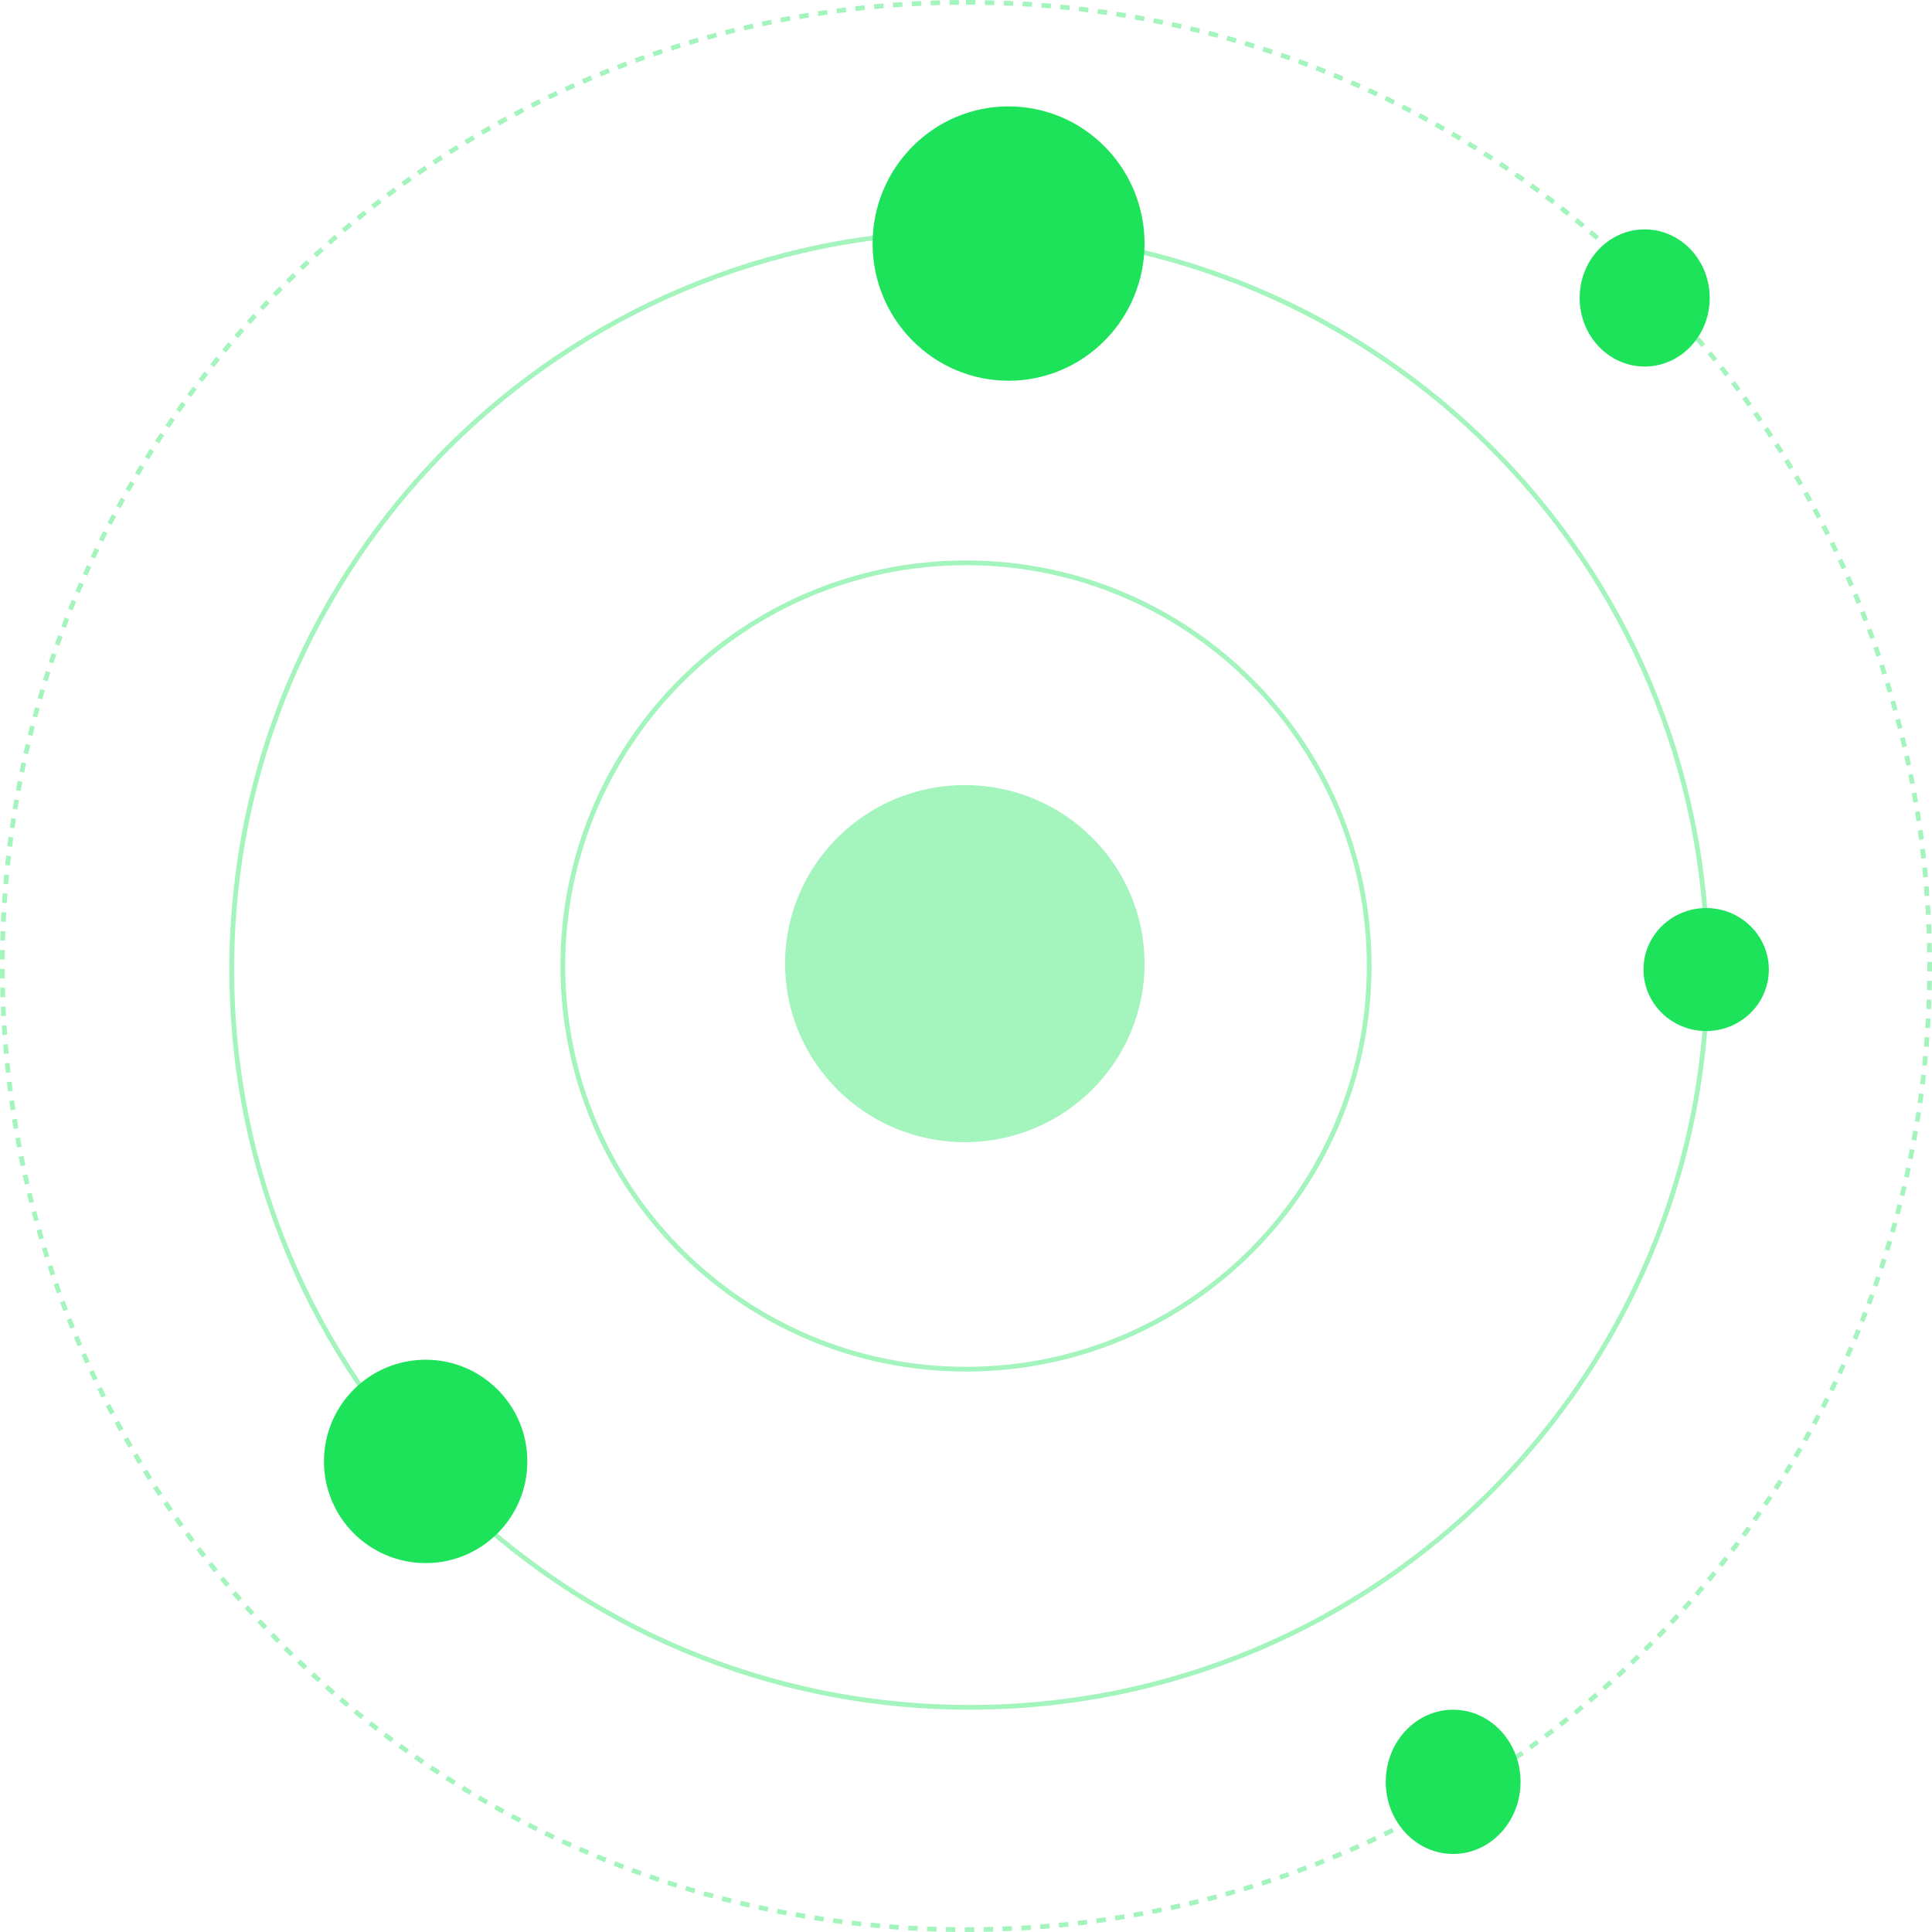 <?xml version="1.0" encoding="UTF-8"?>
<svg id="Layer_1" xmlns="http://www.w3.org/2000/svg" version="1.1" viewBox="0 0 817 817">
  <!-- Generator: Adobe Illustrator 29.6.0, SVG Export Plug-In . SVG Version: 2.1.1 Build 207)  -->
  <defs>
    <style>
      .st0 {
        fill: #a3f4bd;
      }

      .st1 {
        fill: #1de35a;
      }
    </style>
  </defs>
  <path class="st0" d="M410,99c-21.05,0-42.05,2.11-62.68,6.32-39.78,8.15-77.56,24.05-111.2,46.79-50,33.75-89.14,81.28-112.68,136.83-7.95,18.81-14.02,38.37-18.12,58.38-8.42,41.36-8.42,84,0,125.36,8.15,39.78,24.05,77.56,46.79,111.2,33.75,50,81.28,89.14,136.83,112.68,18.81,7.95,38.37,14.02,58.38,18.12,41.36,8.42,84,8.42,125.36,0,39.78-8.15,77.56-24.05,111.2-46.79,50-33.75,89.14-81.28,112.68-136.83,7.95-18.81,14.02-38.37,18.12-58.38,8.42-41.36,8.42-84,0-125.36-8.15-39.78-24.05-77.56-46.79-111.2-33.75-50-81.28-89.14-136.83-112.68-18.81-7.95-38.37-14.02-58.38-18.12-20.63-4.21-41.63-6.32-62.68-6.32M410,97c172.86,0,313,140.13,313,313s-140.14,313-313,313S97,582.86,97,410,237.13,97,410,97Z"/>
  <path class="st0" d="M408.5,0h4.01s-.02,2.01-.02,2.01c-1.32,0-2.66,0-3.99,0V0ZM416.5.08c1.33.03,2.67.06,4,.1l-.06,2c-1.32-.04-2.66-.07-3.98-.1l.04-2ZM424.5.31c1.01.04,2.02.08,3.03.13h.12l.84.04-.1,2c-1.32-.06-2.65-.12-3.97-.17l.08-2h0ZM432.49.69l.77.05h.14s.05,0,.05,0h.1s.05,0,.05,0h.14s.04,0,.04,0h.12s.04,0,.04,0h.13s.02,0,.02,0c.8.05,1.6.1,2.4.16l-.14,2c-1.32-.09-2.65-.17-3.97-.25l.12-2h0ZM440.47,1.23c.97.08,1.94.15,2.91.24h.1s.03,0,.03,0l.95.08-.17,1.99c-1.32-.12-2.65-.22-3.97-.33l.15-1.99ZM448.43,1.93c1.33.13,2.66.26,3.98.41l-.21,1.99c-1.31-.14-2.65-.28-3.96-.4l.19-1.99ZM456.39,2.78l.92.11h.02l.13.02h.03l.12.02h.11s.04.01.04.01h.1s.02.01.02.01l1.44.18h.05s.07.01.07.01h.09s.05.02.05.02l.78.1-.25,1.98c-1.31-.17-2.64-.33-3.95-.48l.23-1.99h0ZM464.33,3.79c.61.08,1.22.17,1.83.25h.05s.08.02.08.02l.12.02h.01c.62.09,1.24.18,1.87.27l-.29,1.98c-1.3-.19-2.63-.38-3.94-.56l.27-1.98ZM472.25,4.95c1.32.21,2.63.42,3.95.64l-.33,1.97c-1.3-.22-2.62-.43-3.93-.63l.31-1.98ZM480.14,6.26l1.48.26.14.03h0c.77.14,1.55.28,2.32.43l-.37,1.97c-1.3-.24-2.62-.48-3.92-.71l.35-1.97ZM488,7.73c1.04.2,2.1.42,3.14.63h0l.13.03h.03s.08.02.08.02l.54.11-.41,1.96c-1.29-.27-2.61-.53-3.9-.79l.39-1.96ZM495.83,9.36c1.31.28,2.6.57,3.9.87l-.45,1.95c-1.29-.29-2.59-.59-3.88-.87l.43-1.95ZM503.63,11.14l.11.03h.03s.08.03.08.03c1.22.29,2.44.59,3.66.89l-.48,1.94c-1.28-.32-2.58-.64-3.86-.94l.46-1.94ZM511.4,13.07c1.3.34,2.57.67,3.87,1.02l-.52,1.93c-1.27-.34-2.57-.69-3.85-1.02l.5-1.94h0ZM519.12,15.15l.9.25h.02l.13.04h.02s.14.05.14.05h.03s.1.04.1.04l.05.02.08.02.07.02.06.02.08.02h.03s.19.06.19.06h.03s.1.04.1.04h.03s.1.04.1.04h0c.56.16,1.12.32,1.68.48l-.56,1.92c-1.27-.37-2.56-.74-3.83-1.09l.54-1.93h0ZM526.8,17.39l.76.23h.03s.1.04.1.04h.04s.09.04.09.04l.12.04h.05s.09.04.09.04h.04s.09.04.09.04h.03s.44.15.44.15h.03s.1.04.1.04h.03s.1.04.1.04h.01l.2.06h.04s.08.04.08.04h.05s.08.04.08.04l.05.02.08.02.05.02.15.05h.05s.09.04.09.04h.04s.09.04.09.04h.03s.58.19.58.19l-.6,1.91c-1.26-.4-2.54-.79-3.81-1.17l.58-1.91h0ZM534.44,19.78c1.27.41,2.53.83,3.8,1.25l-.64,1.9c-1.25-.42-2.53-.84-3.78-1.25l.62-1.91ZM542.02,22.32c1.26.44,2.52.88,3.77,1.33l-.67,1.88c-1.24-.44-2.51-.89-3.75-1.32l.65-1.89ZM549.56,25.01c1.26.46,2.49.92,3.74,1.4l-.71,1.87c-1.23-.47-2.49-.94-3.73-1.39l.69-1.88ZM557.04,27.84l.32.12.04.02.04.02c1.1.43,2.22.88,3.32,1.32l-.75,1.86c-1.22-.49-2.47-.99-3.7-1.47l.73-1.86ZM564.46,30.83l.16.07.04.02.08.03.06.03h.04s.89.39.89.39h0l.1.04h.03s.09.05.09.05l.04.02.1.04.11.05h.03s.11.06.11.06h.02c.6.26,1.18.51,1.78.76l-.78,1.84c-1.22-.52-2.45-1.03-3.67-1.54l.77-1.85ZM571.82,33.96l.56.25c1.03.45,2.07.91,3.1,1.37l-.82,1.83c-1.21-.54-2.43-1.08-3.64-1.61l.8-1.83ZM579.12,37.23c1.02.47,2.03.94,3.04,1.42h.03s.09.05.09.05l.04.02.08.04.08.04.06.03.1.05h.03s.06.04.06.04l-.84,1.81c-1.19-.56-2.41-1.13-3.61-1.68l.83-1.82ZM586.35,40.65l.03.02c.55.27,1.09.53,1.64.8h.02s.09.05.09.05l.06.03.06.03.13.06h0l.13.07h0l1.1.54.05.03.06.03.21.1-.89,1.79c-1.18-.59-2.38-1.18-3.57-1.75l.88-1.79ZM593.52,44.2c1.19.6,2.37,1.22,3.55,1.83l-.92,1.77c-1.17-.61-2.36-1.22-3.54-1.82l.91-1.78ZM600.61,47.9h0l.05.03.09.04.03.02.12.06h0c1.08.58,2.15,1.16,3.23,1.75l-.96,1.76c-1.16-.63-2.34-1.27-3.5-1.89l.94-1.76ZM607.63,51.74c1.15.65,2.3,1.3,3.45,1.95l.03.02-.99,1.74c-1.15-.66-2.31-1.32-3.47-1.96l.98-1.75ZM614.58,55.71c.91.53,1.8,1.06,2.7,1.6l.05.03.05.03.64.38-1.03,1.72c-1.13-.68-2.29-1.36-3.43-2.03l1.01-1.73ZM621.44,59.82c.52.32,1.04.64,1.57.96l.05.03.05.03.1.06h.02c.54.35,1.09.68,1.63,1.02l-1.06,1.7c-1.12-.7-2.26-1.4-3.39-2.1l1.04-1.71ZM628.22,64.07l.04.02.05.03.04.03c.52.33,1.03.67,1.55,1h0l.1.07h0l.26.17.07.04.04.03.08.05.03.02.11.07h0s.97.63.97.63l-1.09,1.67c-1.11-.72-2.23-1.45-3.34-2.16l1.08-1.69ZM634.92,68.44l.35.23.09.06h.02c.96.65,1.91,1.3,2.86,1.94l-1.13,1.65c-1.09-.74-2.2-1.49-3.3-2.22l1.11-1.66ZM641.53,72.94c1.09.76,2.19,1.53,3.27,2.3l-1.16,1.63c-1.08-.76-2.17-1.54-3.26-2.29l1.14-1.64ZM648.06,77.58l.08.06.04.03.06.04.1.07h.01c.83.61,1.65,1.21,2.47,1.82h.02s.09.08.09.08l.04.03.08.06.04.03.09.07.07.05.05.04-1.19,1.61c-1.06-.79-2.14-1.58-3.21-2.35l1.17-1.62ZM654.49,82.33l.74.56h.02s.1.08.1.08l.03.02.09.07.09.07.03.02.09.07h.02c.64.5,1.29,1,1.93,1.49l.05.04-1.22,1.58c-1.05-.81-2.11-1.62-3.16-2.42l1.2-1.59ZM660.82,87.22l.58.45h.02s.05.05.05.05l.07.06.03.02.1.08h.01c.76.61,1.53,1.22,2.28,1.83l-1.26,1.56c-1.03-.83-2.08-1.66-3.12-2.48l1.24-1.57ZM667.06,92.23l.86.71h.02s.08.07.08.07l.05.04.05.05.22.18h0c.6.5,1.2.99,1.8,1.49l-1.28,1.54c-1.01-.85-2.05-1.7-3.07-2.54l1.27-1.54ZM673.2,97.35h.01s.35.31.35.31l.02.02.08.06.03.02.07.06.03.03.16.13h0s.05.05.05.05l.06.05.04.04.07.06.03.03.1.09h0c.64.55,1.28,1.1,1.91,1.65l-1.31,1.51c-1-.87-2.01-1.74-3.02-2.6l1.3-1.52ZM679.24,102.6c.52.46,1.01.9,1.53,1.36h.01s.09.09.09.09l.03.03.07.06.04.04.07.06.11.1h.01s.09.09.09.09h0s.93.84.93.84l-1.34,1.48c-.98-.89-1.98-1.78-2.97-2.65l1.33-1.5h0ZM685.18,107.96l.39.36.07.06.03.03.09.08h.01c.79.74,1.56,1.46,2.34,2.19l-1.37,1.46c-.96-.9-1.94-1.82-2.91-2.71l1.36-1.47ZM691.01,113.44c.71.68,1.42,1.37,2.13,2.06l.04.04.05.05.06.06.03.03.56.54-1.4,1.43c-.95-.92-1.91-1.85-2.86-2.77l1.39-1.44ZM696.74,119.03c.59.59,1.17,1.17,1.76,1.76h.01s.07.08.07.08l.03.03.06.06.07.07.02.02.8.81-1.42,1.4c-.93-.94-1.87-1.89-2.81-2.82l1.41-1.42ZM702.35,124.73c.73.75,1.45,1.5,2.17,2.26l.03.03.06.06.51.54-1.45,1.38c-.91-.96-1.83-1.93-2.75-2.88l1.44-1.4ZM707.85,130.53c.91.98,1.81,1.96,2.71,2.94l-1.48,1.35c-.89-.98-1.8-1.96-2.7-2.93l1.47-1.36ZM713.24,136.45c.37.42.74.83,1.11,1.25h.01s.08.11.08.11l.02.02.07.08.03.04h.01s.15.18.15.18h0c.39.44.77.88,1.16,1.32l-1.5,1.32c-.87-.99-1.76-2-2.64-2.98l1.49-1.33ZM718.51,142.47c.52.61,1.04,1.22,1.56,1.83l.02.02.07.08.03.04.06.07.04.04.05.06.09.1.03.04.06.07.02.02.07.08h.01s.31.38.31.38h0s.07.09.07.09l.02.02.06.08h0s-1.53,1.3-1.53,1.3c-.85-1.01-1.72-2.03-2.58-3.03l1.52-1.3ZM723.66,148.59l.28.35.05.07.03.03.08.09h.01c.68.84,1.35,1.66,2.02,2.49l.03.04.03.03-1.55,1.26c-.83-1.03-1.68-2.06-2.52-3.08l1.54-1.28ZM728.69,154.8c.57.72,1.13,1.43,1.7,2.15h0c.26.34.51.66.77.99l-1.58,1.23c-.81-1.04-1.64-2.1-2.46-3.13l1.56-1.24ZM733.61,161.12c.81,1.06,1.61,2.12,2.41,3.19l-1.6,1.2c-.79-1.06-1.6-2.13-2.4-3.18l1.59-1.21ZM738.39,167.53c.69.95,1.38,1.9,2.07,2.85l.04.05.03.04.21.29-1.63,1.16c-.77-1.07-1.55-2.16-2.34-3.22l1.62-1.18ZM743.05,174.03l.61.87h0s.06.1.06.1l.03.04.03.04c.42.6.84,1.2,1.26,1.81h0l.05.07.04.06.03.04.17.24-1.65,1.13c-.75-1.09-1.51-2.19-2.27-3.27l1.64-1.15ZM747.59,180.62l.07.1.04.06.04.05.05.07.03.04.05.08.02.02c.23.34.46.68.68,1.02h0s.24.37.24.37l.05.07.03.04.06.09.02.02c.28.43.57.86.85,1.29l-1.67,1.1c-.73-1.1-1.47-2.22-2.21-3.31l1.66-1.12ZM751.99,187.3c.31.49.63.97.94,1.46v.02s.07.08.07.08l.03.04.04.07.07.11.02.02.07.1.02.02.07.1v.02c.29.44.56.86.84,1.31l-1.69,1.07c-.71-1.12-1.43-2.24-2.14-3.35l1.68-1.08ZM756.26,194.07c.61.99,1.23,1.99,1.83,2.99l.04.06.03.05.05.09h0s.12.22.12.22l-1.71,1.04c-.68-1.13-1.38-2.27-2.08-3.4l1.7-1.05h0ZM760.4,200.91c.68,1.15,1.35,2.3,2.02,3.45l-1.73,1c-.66-1.14-1.34-2.3-2.01-3.44l1.72-1.02ZM764.4,207.84c.36.64.73,1.29,1.09,1.94l.03.05.03.06.05.1v.02c.26.45.5.88.75,1.33l-1.75.97c-.64-1.16-1.29-2.33-1.94-3.48l1.74-.99ZM768.26,214.84c.57,1.05,1.12,2.09,1.68,3.15v.02s.05.07.05.07l.15.29-1.77.93c-.62-1.17-1.25-2.35-1.87-3.51l1.76-.95ZM772,221.92c.61,1.19,1.21,2.37,1.81,3.57l-1.79.9c-.59-1.18-1.2-2.37-1.8-3.55l1.78-.91h0ZM775.59,229.07c.15.31.3.61.45.92l.02.04.04.08.03.07.02.04c.29.59.57,1.18.85,1.77l.02.04.04.08.27.57-1.8.86c-.57-1.19-1.15-2.4-1.73-3.58l1.8-.88h0ZM779.03,236.29c.56,1.21,1.12,2.42,1.67,3.63l-1.82.83c-.54-1.2-1.1-2.42-1.66-3.62l1.81-.84ZM782.33,243.58c.49,1.11.97,2.21,1.45,3.33l.04.09v.03s.11.22.11.22l-1.84.79c-.52-1.21-1.06-2.44-1.59-3.65l1.83-.81h0ZM785.49,250.93c.13.31.26.61.38.92h0l.12.28.03.07.02.05.04.09.02.04.05.12h0c.21.52.43,1.05.64,1.57l.02.06.03.06.03.09h0s.14.35.14.35l-1.85.75c-.5-1.22-1.01-2.46-1.52-3.68l1.85-.77ZM788.51,258.33l.14.34h0s.02.07.02.07c.36.91.71,1.81,1.06,2.72h0l.04.1.19.5-1.87.72c-.47-1.23-.96-2.48-1.45-3.71l1.86-.74ZM791.38,265.8c.13.35.26.71.4,1.06v.02s.05.1.05.1l.02.06.02.06.03.08.02.04c.28.77.57,1.55.85,2.32l-1.88.68c-.45-1.24-.91-2.5-1.37-3.74l1.87-.7h0ZM794.1,273.33c.3.86.6,1.72.9,2.59v.02s.04.1.04.1l.02.07.02.05.05.14h0c.09.27.18.54.28.81l-1.89.64c-.42-1.25-.86-2.52-1.3-3.76l1.89-.67ZM796.67,280.9c.1.3.19.59.29.89h0s.04.14.04.14v.02s.05.13.05.13v.02s.04.11.04.11l.02.07.02.07.02.07.02.06.02.07.03.08.03.09.03.09.02.06.03.08.02.05.03.09v.05s.1.27.1.27v.03s.05.12.05.12v.02s.14.43.14.43h0s.04.14.04.14v.02s.04.13.04.13v.02s.05.14.05.14v.03s.04.1.04.1l.03.08v.03s-1.9.61-1.9.61c-.4-1.26-.81-2.53-1.22-3.79l1.9-.62h0ZM799.09,288.53l.08.27.02.07v.04c.36,1.15.71,2.3,1.05,3.45l-1.92.57c-.38-1.27-.76-2.55-1.15-3.81l1.91-.59ZM801.36,296.2c.24.84.48,1.68.71,2.53h0l.03.12h0c.11.41.22.81.33,1.21l-1.93.53c-.35-1.27-.71-2.57-1.07-3.84l1.93-.55ZM803.48,303.91c.1.37.19.74.29,1.11v.05s.03.07.03.07l.02.08v.05s.1.33.1.33h0s.03.12.03.12v.02l.03.11v.02l.08.33v.04s.03.08.03.08l.02.06.02.07.03.12h0c.1.41.21.81.31,1.22l-1.94.49c-.33-1.28-.66-2.58-1-3.86l1.93-.51h.01ZM805.45,311.66v.02l.08.33v.04s.03.09.03.09v.06s.03.08.03.08l.02.08.02.08.03.11v.05s.04.1.04.1v.04s.04.12.04.12v.02c.22.9.43,1.8.64,2.7l-1.95.45c-.3-1.29-.61-2.59-.92-3.87l1.95-.47ZM807.26,319.46c.19.84.37,1.67.55,2.51h0s.03.13.03.13v.04s.02.07.02.07c.08.39.17.77.25,1.16l-1.96.42c-.27-1.29-.56-2.6-.84-3.89l1.95-.43h0ZM808.92,327.28c.09.45.18.91.27,1.37v.05s.03.08.03.08l.02.07v.05c.16.77.31,1.53.46,2.3l-1.96.38c-.25-1.3-.51-2.61-.77-3.9l1.96-.4ZM810.42,335.14c.12.64.23,1.28.34,1.93v.05s.02.05.02.05l.02.11v.02c.11.6.21,1.18.31,1.79l-1.97.34c-.22-1.3-.46-2.62-.69-3.92l1.97-.36ZM811.77,343.02c.08.48.16.97.23,1.45v.04s.02.07.02.07v.09s.02.05.02.05c.12.75.23,1.5.35,2.26l-1.98.3c-.2-1.31-.4-2.63-.61-3.94l1.98-.32ZM812.97,350.93v.02c.11.82.23,1.63.34,2.45h0s.01.09.01.09v.08s.02.05.02.05c.06.42.11.85.17,1.28l-1.98.26c-.17-1.31-.35-2.64-.54-3.94l1.98-.28ZM814.01,358.87c.1.82.2,1.64.29,2.46v.14s.01.04.01.04l.02.17v.05s.01.08.01.08v.07s.02.08.02.08v.07s.02.08.02.08v.04l.02.19v.14s.01,0,.01,0l.04.37-1.99.22c-.15-1.31-.3-2.64-.46-3.95l2-.24ZM814.89,366.82c.14,1.33.26,2.65.38,3.98l-1.99.18c-.12-1.32-.25-2.65-.38-3.96l1.99-.2h0ZM815.62,374.78c.03.41.07.81.1,1.22v.13s.01.07.01.07v.07s.02.14.02.14v.15s0,.04,0,.04v.12s0,.03,0,.03l.02.31v.16s.01.01.01.01c.01.16.02.31.04.48h0s.02.33.02.33h0v.14s.01.05.01.05v.09s0,.07,0,.07v.06l.02.33-1.99.14c-.09-1.32-.2-2.65-.3-3.97l2.02-.16ZM816.2,382.76v.23s.01.04.01.04v.08c.06,1,.12,2.04.17,3.04v.12c0,.16.02.32.03.49l-2,.1c-.07-1.32-.15-2.66-.23-3.98l2.01-.12ZM816.62,390.75c.03.62.05,1.23.08,1.85v.13c.03.67.05,1.35.07,2.02l-2,.07c-.04-1.32-.09-2.66-.15-3.98l2-.09ZM816.88,398.75c.03,1.23.05,2.47.07,3.7v.29l-2,.03c-.02-1.32-.04-2.66-.07-3.97l2-.05ZM816.99,406.75v.42h0v.67h0v.66h0v.49h0c0,.6,0,1.18,0,1.77h-2c0-.76,0-1.51,0-2.26v-1.74h2ZM814.95,414.73l2,.03c-.01.77-.03,1.54-.04,2.31h0v.44c0,.41-.02.83-.03,1.24l-2-.05c.03-1.31.05-2.65.07-3.97h0ZM814.75,422.69l2,.07c0,.15-.01.29-.02.44v.14c-.01.38-.03.74-.04,1.12h0s0,.17,0,.17h0s0,.16,0,.16v.27c-.02.53-.04,1.06-.07,1.59h0v.12s-2.01-.09-2.01-.09c.05-1.32.1-2.66.15-3.98h0ZM814.4,430.64l2,.11c-.07,1.33-.15,2.67-.23,4l-2-.13c.09-1.32.17-2.66.24-3.98h0ZM813.9,438.58l1.99.15v.08c-.07.92-.14,1.82-.21,2.74h0s-.01.14-.01.14v.06c-.03.33-.05.65-.08.98l-1.99-.17c.1-1.32.21-2.66.3-3.97h0ZM813.24,446.52l1.99.18c-.05.58-.11,1.16-.16,1.74h0s-.01.11-.01.11v.13s-.02.11-.02.11v.03l-.02.15v.02c-.05.56-.11,1.13-.17,1.69l-1.99-.2c.13-1.31.26-2.65.38-3.96h0ZM812.43,454.44l1.99.22c-.08.7-.16,1.39-.24,2.09v.12s-.02.11-.02.11v.02c-.06.52-.13,1.05-.19,1.58v.03h0s-1.98-.23-1.98-.23c.15-1.31.31-2.64.46-3.95h0ZM811.46,462.34l1.98.26c-.17,1.32-.36,2.64-.54,3.96l-1.98-.28c.19-1.31.37-2.63.55-3.94h0ZM810.34,470.22l1.98.3-.05.33v.02l-.02.11c-.18,1.16-.36,2.33-.55,3.49l-1.97-.32c.21-1.3.42-2.63.62-3.93h0ZM809.06,478.08l1.97.34h0l-.02.09v.05s-.02.08-.02.08v.07s-.03.07-.03.07l-.02.13v.06s-.02.08-.02.08v.06s-.03.09-.03.09v.05s-.03.11-.03.11v.03l-.02.14v.05s-.03.1-.03.1v.05s-.03.1-.03.1v.04s-.06.29-.06.29v.04s-.03.11-.03.11v.03s-.03.14-.03.14h0s-.05.31-.05.31v.02c-.09.51-.18,1.03-.28,1.54l-1.97-.35c.24-1.3.47-2.62.7-3.92h0ZM807.63,485.91l1.96.38c-.23,1.18-.46,2.36-.7,3.53v.03s-.02.07-.02.07l-.02.11h0s-.03.17-.03.17l-1.96-.4c.27-1.29.53-2.6.78-3.9h0ZM806.05,493.71l1.96.42c-.28,1.3-.56,2.6-.85,3.9l-1.95-.44c.29-1.28.58-2.59.85-3.88h0ZM804.31,501.48l1.95.46c-.3,1.3-.61,2.59-.93,3.89l-1.94-.48c.31-1.28.63-2.58.93-3.87h0ZM802.42,509.21l1.94.49c-.07.27-.14.54-.21.81v.05s-.03.06-.03.06l-.03.11h0c-.23.91-.47,1.83-.71,2.74l-.03.1h0s-1.93-.5-1.93-.5c.34-1.27.67-2.57,1-3.85h0ZM800.38,516.9l1.93.53c-.24.86-.48,1.73-.72,2.59h0c-.12.42-.24.85-.36,1.27l-1.92-.55c.37-1.27.73-2.56,1.08-3.83h0ZM798.19,524.56l1.92.57c-.18.61-.37,1.23-.55,1.84h0l-.04.14v.02s-.04.12-.04.12v.03s-.05.13-.05.13l-.02.07-.02.06-.03.08-.02.05-.03.08v.04s-.06.14-.06.14l-.02.07-.02.06-.02.08-.02.05-.03.11v.02s-.2.63-.2.63l-1.91-.59c.39-1.25.78-2.54,1.15-3.8h0ZM795.84,532.17l1.91.61c-.19.59-.38,1.18-.57,1.76v.03s-.04.08-.04.08l-.02.06-.02.07-.04.11v.02c-.18.56-.36,1.11-.55,1.67l-1.9-.63c.41-1.25.83-2.52,1.23-3.78h0ZM793.35,539.73l1.89.65c-.43,1.26-.87,2.52-1.31,3.78l-1.89-.66c.44-1.24.88-2.51,1.31-3.76h0ZM790.7,547.24l1.88.68c-.12.34-.25.69-.38,1.03h0s-.05.15-.05.15h0s-.04.13-.04.13l-.02.06-.03.07-.03.08v.04c-.28.73-.56,1.47-.83,2.2l-1.87-.7c.47-1.23.92-2.49,1.38-3.73h0ZM787.91,554.69l1.87.72c-.48,1.25-.97,2.48-1.46,3.73l-1.86-.74c.49-1.22.98-2.47,1.46-3.7h0ZM784.98,562.09l1.85.76-.18.45v.02s-.04.08-.04.08l-.02.06-.03.06-.04.09v.03c-.31.72-.6,1.42-.9,2.14v.02s-.05.11-.05.11l-.02.03-.04.09-.21.51-1.84-.77c.52-1.22,1.03-2.46,1.53-3.68h0ZM781.89,569.43l1.84.79-.12.27v.02s-.06.11-.06.11v.03s-.06.12-.06.12v.02s-.06.13-.06.13l-.02.05-.04.09-.02.04-.04.09-.02.04-.05.11v.02s-.06.13-.06.13v.03s-.06.1-.06.1v.03s-.06.11-.06.11v.03s-.13.28-.13.28h0l-.06.13v.02s-.06.12-.06.12v.02s-.13.27-.13.27v.02s-.06.11-.06.11l-.02.05-.03.07-.03.07-.02.04c-.13.3-.26.59-.39.89l-1.83-.81c.54-1.21,1.08-2.43,1.6-3.65h0ZM778.67,576.71l1.82.83c-.38.82-.75,1.64-1.13,2.46h0l-.06.14h0l-.06.13-.04.08-.02.04-.37.79-1.81-.85c.56-1.19,1.12-2.41,1.67-3.61h0ZM775.3,583.92l1.8.86c-.42.87-.84,1.76-1.27,2.62h0l-.06.13v.02s-.07.12-.07.12h0s-.07.15-.07.15v.02s-.06.1-.06.1l-.02.05-.04.08-.03.06-.03.07-.03.06-.02.05-.03.07-1.8-.88c.6-1.18,1.18-2.38,1.75-3.57h0ZM771.79,591.07l1.79.9-.17.33-.02.03-.04.07c-.35.69-.69,1.37-1.05,2.06v.02c-.19.35-.36.7-.55,1.05l-1.78-.92c.61-1.17,1.22-2.37,1.82-3.55h-.01ZM768.14,598.14l1.77.93c-.47.88-.94,1.77-1.41,2.65l-.47.88-1.76-.95c.64-1.16,1.26-2.34,1.88-3.51h0ZM764.35,605.14l1.75.97c-.62,1.13-1.25,2.25-1.89,3.37v.02s-.05.08-.05.08v.02s-1.75-.99-1.75-.99c.66-1.15,1.31-2.31,1.95-3.47h0ZM760.43,612.07l1.73,1-.29.49h0s-.07.12-.07.12v.02s-.08.12-.08.12l-.03.05-.04.07-.04.07-.03.04-.04.07-.03.05-.04.07-.02.04-.07.13-.03.06-.03.06-.04.07-.03.05-.05.09-.02.03c-.34.59-.68,1.16-1.03,1.75l-1.72-1.02c.68-1.13,1.35-2.29,2.02-3.43h0ZM756.37,618.92l1.71,1.04-.21.35-.02.04-.04.07-.04.06-.02.03c-.58.95-1.16,1.9-1.75,2.85l-1.7-1.05c.7-1.12,1.4-2.26,2.08-3.39h0ZM752.17,625.68l1.69,1.07-.09.14c-.54.86-1.09,1.71-1.64,2.56h0l-.07.11-.02.03-.03.05-.31.48-1.68-1.09c.72-1.1,1.44-2.23,2.15-3.35h0ZM747.85,632.37l1.67,1.1c-.33.5-.67,1-1,1.5v.02s-.07.09-.07.09l-.03.04-.04.06c-.28.42-.56.83-.84,1.25l-.05.07-.02.03-.18.27-1.66-1.12c.75-1.09,1.49-2.2,2.22-3.3h0ZM743.39,638.97l1.65,1.14-.2.29-.02.03-.05.07-.04.06-.03.05-.06.09-.02.02-.17.24h0s-.08.13-.08.13h0s-.35.51-.35.51h0l-.35.5h0l-.09.12h0c-.27.39-.55.78-.82,1.17l-1.64-1.15c.76-1.07,1.52-2.17,2.27-3.26h0ZM738.81,645.48l1.62,1.17-.23.32-.03.03-.05.08-.03.05-.04.06-.04.06-.03.04-.19.26v.02s-.08.09-.08.09v.02s-.08.09-.08.09h0l-.29.4h0s-.07.1-.07.1v.02s-.22.28-.22.28h0s-.05.08-.05.08l-.03.04-.05.07-.04.05-.04.06-.05.07-.03.04-.09.12h0l-.09.12h0s-.49.67-.49.67l-1.61-1.18c.78-1.07,1.57-2.15,2.34-3.23h0ZM734.1,651.89l1.6,1.2c-.26.35-.52.69-.78,1.04h-.01s-.08.11-.08.11l-.02.02-.07.09-.02.03-.08.1-.06.07-.02.03-.06.08v.02c-.41.53-.81,1.06-1.21,1.58l-1.59-1.21c.8-1.05,1.61-2.12,2.4-3.17h0ZM729.27,658.22l1.58,1.23c-.68.87-1.34,1.71-2.02,2.57l-.04.05-.04.05-.06.08-.02.02-.3.38-1.57-1.24c.82-1.04,1.65-2.09,2.46-3.13h0ZM724.31,664.45l1.55,1.26c-.73.9-1.46,1.79-2.19,2.68l-.04.05-.03.04-.08.1h0l-.18.22-1.54-1.28c.85-1.02,1.7-2.05,2.53-3.08h0ZM719.24,670.58l1.53,1.29-.16.18h-.01s-.07.1-.07.1l-.02.02-.06.07-.04.04-.06.07-.07.09-.03.03-.07.08-.03.03-.08.09v.02s-.8.92-.8.92h0s-.09.11-.09.11l-.02.02-.07.08-.03.03-.04.05c-.28.33-.57.67-.86,1l-1.52-1.3c.87-1.01,1.73-2.03,2.59-3.04h0ZM714.04,676.62l1.5,1.32-.04.05-.69.79-.02.02-.07.08-.03.03-.06.06-.08.09h0s-.1.12-.1.12h0c-.52.58-1.04,1.17-1.56,1.75l-1.49-1.33c.89-.98,1.77-1.98,2.65-2.98h0ZM708.73,682.55l1.48,1.35c-.57.62-1.14,1.24-1.71,1.86l-.03.04-.05.06-.05.06-.03.04-.06.07h0l-.77.82-1.46-1.36c.9-.97,1.81-1.95,2.7-2.93h0ZM703.31,688.37l1.45,1.38-.14.15h0s-.31.33-.31.33v.02s-.1.09-.1.09l-.02.02c-.67.7-1.32,1.38-2,2.08l-.02.02-.04.04-.15.15-1.44-1.39c.93-.95,1.85-1.92,2.76-2.88h0ZM697.77,694.09l1.43,1.41c-.81.82-1.63,1.64-2.45,2.46l-.03.03-.13.13-.1.1h0l-.11.11-1.41-1.42c.93-.93,1.88-1.88,2.81-2.82h0ZM692.12,699.7l1.4,1.43-.08.08-.04.03-.09.09-.14.14-.03.03c-.83.81-1.67,1.61-2.51,2.41l-1.38-1.45c.96-.91,1.92-1.84,2.87-2.77h0ZM686.36,705.2l1.37,1.46c-.97.91-1.96,1.82-2.93,2.72l-1.35-1.47c.98-.9,1.96-1.81,2.92-2.71h0ZM680.5,710.59l1.34,1.49-.03.03-.02.02c-.84.75-1.65,1.48-2.49,2.22l-.03.03-.07.06-.05.05-.03.03-.26.23-1.32-1.5c.99-.87,1.99-1.77,2.97-2.65h0ZM674.54,715.86l1.31,1.51-.7.6-.04.03-.04.04c-.75.65-1.5,1.29-2.26,1.93l-1.29-1.52c1.01-.85,2.03-1.73,3.03-2.59h0ZM668.47,721.01l1.28,1.54-.1.09-.06.05-.04.03-.08.07h-.01s-1.05.88-1.05.88h0s-.34.29-.34.29l-.05.04-.05.04-.06.05-.05.04-.08.06-.03.03-.22.18-.03.02-.08.06-.04.04-.06.05-.05.04-.05.04-.54.45-1.27-1.55c1.03-.84,2.06-1.69,3.07-2.53h0ZM662.3,726.05l1.25,1.56-.76.61-.03.02-.06.05-.05.04-.05.04-.09.07h0c-.69.56-1.39,1.11-2.08,1.65l-1.23-1.57c1.04-.82,2.09-1.65,3.12-2.47h0ZM656.04,730.96l1.22,1.59-.7.54-.1.08h0c-.79.61-1.59,1.21-2.38,1.81l-1.2-1.6c1.05-.79,2.12-1.61,3.17-2.41h0ZM649.68,735.75l1.19,1.61c-.72.53-1.43,1.05-2.16,1.58h-.01s-.11.09-.11.09h-.02s-.1.08-.1.08l-.02.02-.11.08-.07.05-.03.02-.6.44-1.17-1.62c1.07-.77,2.15-1.57,3.22-2.35h0ZM643.23,740.42l1.16,1.63c-.8.57-1.62,1.14-2.43,1.71h0l-.24.17-.04.03-.07.05-.06.04-.05.03-.07.05h-.01s-.3.22-.3.22l-1.14-1.64c1.09-.75,2.19-1.52,3.26-2.28h0ZM636.69,744.96l1.12,1.65c-1.1.75-2.21,1.49-3.32,2.23l-1.11-1.66c1.1-.73,2.21-1.48,3.31-2.22h0ZM630.06,749.37l1.09,1.68-.09.06-.03.02-.07.05-.05.03-.06.04-.07.04-.06.04-.1.07-.05.03-.07.04-.06.04-.06.04-.06.04-.05.03c-.81.53-1.62,1.05-2.44,1.57l-.05.03-1.08-1.69c1.12-.71,2.24-1.44,3.35-2.16h0ZM623.35,753.65l1.06,1.7c-1.13.71-2.27,1.41-3.4,2.1l-1.04-1.71c1.13-.69,2.27-1.39,3.39-2.09h0ZM616.55,757.79l1.03,1.72c-.55.33-1.11.66-1.66.99l-.08.04-.04.02-.1.06h-.01c-.52.31-1.03.61-1.55.92l-1.01-1.73c1.14-.67,2.3-1.35,3.43-2.02h0ZM609.68,761.81l.99,1.74-.72.41h0l-.27.15h-.02s-.1.07-.1.07l-.05.03-.08.04-.05.03-.08.05-.04.02-.12.07h0l-.13.07h-.03s-.1.07-.1.07l-.03.02-.11.06h-.01c-.52.3-1.04.59-1.56.88l-.97-1.75c1.15-.64,2.32-1.3,3.46-1.96h0ZM602.72,765.68l.96,1.76c-.57.31-1.13.61-1.69.92h0l-.12.06h-.02s-.1.07-.1.07l-.03.02-.07.04-.14.08h-.02c-.44.25-.88.48-1.32.72l-.94-1.77c1.17-.62,2.35-1.25,3.51-1.89h0ZM595.7,769.42l.92,1.78c-1.06.55-2.12,1.1-3.18,1.64l-.06.03-.04.02-.28.14-.9-1.78c1.18-.6,2.37-1.21,3.54-1.82h0ZM588.6,773.02l.89,1.79c-1.19.59-2.4,1.18-3.59,1.76l-.87-1.8c1.19-.57,2.4-1.16,3.58-1.75h0ZM581.43,776.49l.85,1.81c-.82.39-1.65.77-2.47,1.16l-.06.03-.06.03-1.04.48-.83-1.82c1.21-.55,2.42-1.11,3.61-1.68h0ZM574.19,779.8l.82,1.83c-1.22.54-2.44,1.08-3.66,1.61l-.8-1.83c1.22-.53,2.45-1.07,3.65-1.61h0ZM566.89,782.98l.78,1.84-.34.15-.12.05h0c-.81.34-1.61.68-2.42,1.01l-.09.04h-.02s-.69.29-.69.29l-.76-1.85c1.23-.5,2.46-1.01,3.68-1.53h0ZM559.53,786.01l.74,1.86-.25.1-.04.02-.08.03-.07.03-.04.02-1.13.45h-.02s-.1.05-.1.05h-.02s-.13.06-.13.06l-.09.03-.05.02-.09.04h-.03s-.13.06-.13.06h0c-.47.18-.96.38-1.43.56l-.72-1.86c1.24-.47,2.48-.97,3.71-1.46h0ZM552.11,788.9l.71,1.87c-1.25.47-2.49.94-3.75,1.4l-.69-1.88c1.25-.45,2.5-.92,3.74-1.39h0ZM544.64,791.64l.67,1.89c-1.25.45-2.52.89-3.77,1.32l-.65-1.89c1.25-.43,2.51-.87,3.76-1.31h0ZM537.11,794.23l.63,1.9c-.59.2-1.2.4-1.79.59l-.05.02-.08.03-.07.02-.05.02-.09.03h-.01l-1.05.34h-.02s-.1.04-.1.04l-.05.02-.1.03-.12.04h-.02s-.2.07-.2.07l-.61-1.9c1.27-.41,2.54-.82,3.79-1.24h0ZM529.54,796.67l.59,1.91-1.19.37h0l-.08.03-.06.02-.07.02-.08.02-.05.02-.13.04h0l-.15.04h-.01l-.13.04h-.02s-.14.05-.14.05h0l-.45.14h-.01l-.59.18h-.01l-.14.04h0l-.29.09h-.03s-.11.04-.11.04l-.05.02h-.03s-.58-1.9-.58-1.9c1.26-.36,2.54-.76,3.81-1.15h0ZM521.91,798.96l.56,1.92-.56.16h-.05s-.06.03-.06.03l-.09.03h-.04s-.13.05-.13.05h0c-.97.28-1.94.55-2.91.83l-.54-1.93c1.28-.35,2.57-.72,3.84-1.09h0ZM514.25,801.11l.52,1.93-.5.13-.07.02-.07.02-.08.02-.05.02-.28.08-.06.02-.08.02-.07.02-.06.02-.11.03h-.02c-.81.22-1.61.43-2.43.64l-.5-1.94c1.29-.33,2.58-.67,3.86-1.02h0ZM506.54,803.1l.48,1.94c-.56.14-1.13.28-1.7.42h-.02l-.13.03-.11.03h-.04s-.11.04-.11.04h-.02c-.59.15-1.17.29-1.76.43l-.46-1.95c1.29-.3,2.59-.61,3.87-.93h0ZM498.79,804.93l.44,1.95c-1.3.3-2.6.58-3.9.86l-.42-1.96c1.29-.28,2.6-.57,3.89-.86h0ZM491.01,806.62l.4,1.96c-.82.17-1.65.34-2.47.5h-.02s-.11.03-.11.03h-.07s-.06.03-.06.03l-.09.02h0l-1.1.22-.39-1.96c1.3-.25,2.62-.52,3.91-.78h0ZM483.2,808.15l.36,1.97h-.05s-.06.02-.06.02c-1.28.24-2.55.47-3.83.69l-.35-1.97c1.31-.23,2.63-.46,3.93-.71h0ZM475.36,809.53l.33,1.97c-1.22.2-2.44.4-3.67.59h-.04s-.04.01-.04.01l-.2.03-.31-1.98c1.31-.2,2.63-.41,3.93-.63h0ZM467.5,810.75l.29,1.98c-.53.08-1.07.15-1.6.23h-.01l-.11.02h-.03l-.18.03h-.06s-.06.02-.06.02h-.08s-.05.02-.05.02l-.12.02h-.02c-.54.08-1.09.15-1.64.22l-.27-1.98c1.31-.17,2.64-.36,3.94-.55ZM459.61,811.82l.25,1.98c-1.32.16-2.65.33-3.97.48l-.23-1.99c1.31-.15,2.64-.31,3.95-.48h0ZM451.7,812.73l.21,1.99-1.17.12h-.14s-.04.01-.04.01h-.1c-.85.1-1.69.18-2.54.26l-.19-1.99c1.31-.12,2.65-.25,3.96-.39ZM443.78,813.49l.17,1.99c-1.33.11-2.66.22-3.99.32l-.15-1.99c1.32-.1,2.66-.21,3.97-.32h0ZM435.84,814.09l.13,2h-.01c-1.33.09-2.65.17-3.98.24l-.11-2c1.32-.07,2.66-.15,3.97-.24h0ZM427.89,814.54l.09,2c-.79.04-1.58.07-2.38.1h-.25l-1.36.05-.08-2c1.32-.03,2.66-.09,3.97-.15h0ZM419.93,814.84l.05,2c-1.33.04-2.67.07-4,.09l-.04-2c1.33-.02,2.66-.05,3.98-.09h0ZM411.98,814.98l.02,2h-4.01v-2h.51c1.16.02,2.33.02,3.48,0h0ZM400.03,814.91c1.32.03,2.66.05,3.98.06l-.02,2-1.41-.02h-.26c-.78-.01-1.56-.03-2.33-.04l.04-2ZM392.07,814.67c1.32.05,2.66.1,3.98.14l-.06,2h-.29s-.05,0-.05,0c-.98-.03-1.94-.06-2.92-.1h-.13l-.61-.02.08-2.01ZM384.11,814.28c1.32.08,2.66.15,3.98.22l-.1,2-.75-.04h0l-.32-.02h-.25s-.02,0-.02,0c-.88-.05-1.78-.1-2.66-.15l.12-2.01ZM376.17,813.73c1.32.1,2.65.2,3.97.29l-.14,2c-1.33-.09-2.67-.19-3.99-.29l.16-2ZM368.25,813.03c1.31.13,2.64.25,3.96.37l-.18,1.99c-1.33-.12-2.65-.24-3.98-.37l.19-1.99ZM360.33,812.18c1.31.16,2.64.3,3.95.45l-.21,1.99c-1.04-.11-2.06-.23-3.1-.35l-.87-.1.23-1.99ZM352.43,811.16c1.31.18,2.64.36,3.95.53l-.25,1.98-1.46-.19h-.06s-.07-.02-.07-.02c-.52-.07-1.04-.14-1.55-.21h-.13s-.69-.11-.69-.11l.27-1.99ZM344.56,810c1.31.21,2.63.41,3.94.6l-.29,1.98-1.17-.17h-.09s-.05-.02-.05-.02l-.12-.02h-.01c-.85-.13-1.67-.26-2.52-.39l.31-1.97ZM336.71,808.68c1.3.23,2.62.46,3.92.68l-.33,1.97-1.35-.23h-.03l-.1-.02h-.08s-.06-.02-.06-.02l-.15-.03h0c-.73-.13-1.45-.25-2.19-.38l.35-1.97ZM328.89,807.21c1.29.26,2.61.51,3.9.76l-.37,1.97c-.52-.1-1.04-.2-1.56-.3h-.01l-.14-.03-.08-.02h-.06s-.11-.03-.11-.03h-.02c-.65-.13-1.3-.25-1.95-.38l.39-1.96ZM321.09,805.58c1.29.28,2.6.56,3.89.83l-.41,1.96-.25-.05-.09-.02h-.04s-.1-.03-.1-.03h-.02l-.93-.2h-.05s-.07-.03-.07-.03l-.08-.02h-.05c-.75-.17-1.47-.33-2.22-.49l.43-1.95ZM313.33,803.8c1.28.31,2.59.61,3.88.91l-.45,1.95-.66-.15h-.02s-.1-.03-.1-.03h-.06s-.05-.02-.05-.02c-1-.23-2-.47-3-.71l.46-1.95ZM305.61,801.87c1.28.33,2.58.66,3.86.99l-.49,1.94c-.75-.19-1.51-.38-2.26-.57h0l-.29-.07h-.05s-.08-.03-.08-.03l-.07-.02-.06-.02-1.06-.27.51-1.94ZM297.93,799.78c1.27.36,2.56.72,3.84,1.06l-.52,1.93c-1.29-.35-2.57-.7-3.86-1.07l.54-1.92ZM290.29,797.54c1.26.38,2.55.77,3.81,1.14l-.56,1.92h-.04s-.02-.02-.02-.02c-1.26-.37-2.51-.74-3.77-1.12l.58-1.91ZM282.7,795.16c1.26.41,2.53.82,3.79,1.21l-.6,1.91-.71-.22h-.02s-.1-.04-.1-.04h-.05s-.11-.05-.11-.05l-.09-.03-.05-.02-.08-.03-.06-.02-.09-.03h-.04s-.13-.06-.13-.06h-.04s-.1-.04-.1-.04l-.06-.02-.07-.02-.07-.02-.06-.02-.07-.02h-.02s-.2-.07-.2-.07h-.02s-.1-.04-.1-.04h-.02s-.11-.04-.11-.04h0l-.35-.11h0l-.1-.03h-.03s-.1-.04-.1-.04h-.04s-.09-.04-.09-.04l-.13-.04h-.03s-.12-.05-.12-.05h0l-.31-.1.61-1.91ZM275.15,792.62c1.25.43,2.52.87,3.77,1.29l-.64,1.9c-.94-.32-1.88-.63-2.81-.96h-.04s-.06-.03-.06-.03l-.09-.03h-.02s-.76-.27-.76-.27l.66-1.89ZM267.65,789.94c1.24.46,2.5.92,3.74,1.36l-.67,1.88c-1.18-.42-2.36-.85-3.54-1.28l-.08-.03h-.03s-.11-.05-.11-.05l.69-1.88ZM260.21,787.1c1.23.48,2.48.97,3.71,1.43l-.71,1.87c-1.25-.48-2.49-.95-3.73-1.44l.73-1.86ZM252.83,784.13c1.22.51,2.46,1.01,3.68,1.51l-.75,1.85c-1.16-.47-2.31-.94-3.46-1.41h-.03s-.08-.05-.08-.05l-.13-.05.77-1.85ZM245.51,781c1.21.53,2.44,1.06,3.65,1.58l-.79,1.84c-.96-.41-1.92-.82-2.88-1.24h0l-.13-.06h-.03s-.1-.06-.1-.06l-.04-.02-.11-.05h-.02s-.13-.07-.13-.07l-.05-.02-.09-.04-.05-.02-.04-.02.8-1.83ZM238.25,777.74c1.2.55,2.42,1.11,3.62,1.65l-.82,1.82c-1.21-.55-2.43-1.1-3.64-1.66l.84-1.82ZM231.06,774.33c1.19.58,2.4,1.16,3.59,1.72l-.86,1.81c-.61-.29-1.22-.58-1.83-.87h-.03s-.1-.06-.1-.06l-.05-.02-.07-.03-.07-.03-.03-.02c-.48-.23-.96-.46-1.44-.69l.88-1.8ZM223.93,770.78c1.18.6,2.37,1.2,3.55,1.79l-.89,1.79c-1.13-.56-2.25-1.13-3.38-1.7h0l-.1-.05-.07-.04h-.02s.91-1.79.91-1.79ZM216.88,767.09c1.16.62,2.35,1.25,3.52,1.86l-.93,1.77-.77-.4c-.92-.49-1.85-.98-2.77-1.47l.95-1.77ZM209.9,763.26c1.15.65,2.32,1.3,3.48,1.93l-.96,1.75c-1.04-.57-2.06-1.13-3.09-1.71h0l-.1-.06-.06-.03-.04-.02-.2-.11.98-1.75ZM203,759.3c1.14.67,2.3,1.34,3.44,2l-1,1.73-.26-.15-.04-.02-.07-.04-.06-.04h-.02c-1.01-.59-2.01-1.17-3.01-1.76l1.02-1.73ZM196.17,755.2c1.12.69,2.27,1.39,3.4,2.07l-1.03,1.72-.59-.36-.08-.05h-.02c-.91-.56-1.82-1.11-2.73-1.67l1.05-1.71ZM189.43,750.97c1.11.71,2.24,1.43,3.36,2.13l-1.06,1.69c-.79-.5-1.56-.98-2.35-1.49l-.03-.02-.09-.05-.04-.03-.07-.04-.06-.04h0s-.73-.47-.73-.47l1.08-1.68ZM182.77,746.61c1.1.73,2.21,1.47,3.32,2.2l-1.1,1.67-1.1-.72-.06-.04-.04-.03-.09-.06-.03-.02c-.51-.34-1.01-.67-1.52-1.01l-.02-.02-.09-.06-.04-.03-.06-.04-.07-.05h-.01s-.2-.14-.2-.14l1.12-1.66ZM176.19,742.12c1.08.76,2.19,1.52,3.28,2.26l-1.13,1.65-1.15-.79-.05-.03-.05-.04-.09-.06h0c-.65-.45-1.3-.9-1.95-1.36l1.15-1.64ZM169.71,737.5c1.07.78,2.15,1.56,3.23,2.33l-1.16,1.63c-.79-.56-1.57-1.12-2.36-1.7l-.03-.02-.08-.06-.05-.03-.06-.04-.06-.04-.03-.02-.15-.11-.03-.02-.07-.05-.04-.03-.07-.05-.04-.03-.06-.05-.07-.05-.04-.03,1.18-1.62ZM163.32,732.75c1.05.8,2.12,1.6,3.18,2.39l-1.19,1.61c-.49-.37-.96-.72-1.45-1.08l-.02-.02-.09-.07-.03-.03-.05-.03c-.52-.39-1.04-.78-1.56-1.17l1.21-1.59ZM157.02,727.89c1.04.82,2.09,1.64,3.14,2.45l-1.22,1.58c-.98-.76-1.96-1.52-2.93-2.29l-.03-.03-.06-.05-.06-.04-.04-.04-.02-.02,1.24-1.57ZM150.82,722.9c1.02.84,2.06,1.68,3.09,2.51l-1.25,1.56c-.68-.55-1.36-1.09-2.03-1.65h-.02s-.08-.08-.08-.08l-.04-.03-.06-.05-.88-.72,1.27-1.54ZM144.72,717.79c1,.86,2.03,1.72,3.04,2.57l-1.28,1.53c-.87-.73-1.74-1.46-2.61-2.2l-.04-.04-.04-.04-.36-.31,1.3-1.52ZM138.72,712.56c.99.88,1.99,1.76,2.99,2.63l-1.31,1.51c-1.01-.88-2-1.75-3-2.64l1.32-1.5ZM132.82,707.21c.97.9,1.96,1.8,2.94,2.69l-1.36,1.49c-.38-.34-.75-.68-1.13-1.03h0s-.09-.09-.09-.09l-.04-.03-.06-.06-.05-.04-.04-.04c-.51-.47-1.02-.94-1.54-1.41l1.37-1.48ZM127.02,701.76c.95.91,1.92,1.84,2.88,2.74l-1.37,1.46-.1-.1c-.51-.48-1.02-.96-1.53-1.45l-.04-.03-.06-.06-.08-.07h-.01c-.36-.36-.72-.7-1.08-1.05l1.39-1.44ZM121.33,696.19c.93.93,1.89,1.88,2.83,2.8l-1.4,1.43c-.38-.37-.76-.75-1.15-1.13h0l-.21-.2h-.01s-.31-.32-.31-.32l-.02-.02c-.39-.39-.76-.75-1.14-1.14l1.41-1.42ZM115.75,690.51c.92.95,1.85,1.91,2.78,2.85l-1.43,1.4c-.93-.95-1.86-1.91-2.79-2.87l1.44-1.39ZM110.28,684.72c.9.97,1.81,1.95,2.72,2.91l-1.45,1.37-.63-.66h-.01s-.09-.11-.09-.11h0s-.1-.12-.1-.12h0c-.63-.67-1.27-1.35-1.89-2.03l1.47-1.36ZM104.93,678.83c.88.99,1.77,1.98,2.66,2.96l-1.48,1.34c-.85-.93-1.69-1.87-2.53-2.81l-.03-.03-.05-.06-.06-.07h0l1.49-1.33ZM99.69,672.84c.86,1,1.74,2.02,2.6,3.01l-1.51,1.32-.32-.37h0s-.07-.09-.07-.09l-.02-.02-.06-.07-.03-.03-.06-.07-.03-.03-.11-.12-.04-.04-.05-.06-.04-.04-.05-.06-.04-.05-.05-.06-.05-.05-.11-.13v-.02s-.07-.06-.07-.06l-.04-.04-.05-.05-.05-.05-.05-.05-.05-.06-.04-.05-.06-.07-.07-.08-.05-.06-.04-.04-.06-.06-.04-.04-.06-.06-.04-.04-.07-.08-.02-.02-.09-.11-.02-.03-.07-.09-.02-.03-.08-.09h-.01s-.35-.42-.35-.42l1.52-1.3ZM94.57,666.74c.84,1.02,1.7,2.05,2.54,3.06l-1.53,1.29c-.76-.9-1.52-1.82-2.27-2.72l-.05-.06h0l-.24-.29,1.54-1.27ZM89.57,660.54c.82,1.04,1.66,2.08,2.49,3.11l-1.56,1.26-.15-.19-.02-.02-.05-.06c-.76-.95-1.52-1.9-2.28-2.85l1.57-1.24ZM84.69,654.25c.8,1.05,1.61,2.11,2.42,3.16l-1.58,1.23-.06-.08-.02-.03-.03-.04c-.68-.88-1.35-1.75-2.03-2.64l-.3-.39,1.59-1.21ZM79.93,647.87c.78,1.07,1.57,2.15,2.36,3.2l-1.6,1.2-.62-.83-.02-.03-.07-.09-.02-.03-.07-.1v-.02s-.19-.24-.19-.24h0c-.46-.63-.92-1.26-1.38-1.89l1.61-1.18ZM75.3,641.39c.76,1.08,1.53,2.17,2.3,3.25l-1.63,1.16-.04-.05c-.47-.66-.93-1.31-1.4-1.97l-.02-.03-.06-.08-.02-.03-.05-.08-.02-.03-.1-.15-.02-.03-.05-.07-.02-.03-.06-.08v-.02s-.44-.6-.44-.6l1.63-1.15ZM70.8,634.83c.74,1.1,1.49,2.2,2.24,3.29l-1.65,1.13h0s-.07-.11-.07-.11h0s-.12-.15-.12-.15l-.04-.06-.04-.05-.05-.07-.03-.05-.05-.08-.03-.04-.06-.09-.02-.03-.08-.11-.03-.04-.05-.07-.04-.06-.04-.05-.05-.07-.02-.03c-.49-.72-.97-1.43-1.46-2.15l1.67-1.12ZM66.43,628.17c.71,1.11,1.44,2.23,2.17,3.34l-1.67,1.1c-.73-1.11-1.46-2.23-2.18-3.35l1.68-1.08ZM62.19,621.44c.69,1.12,1.4,2.26,2.1,3.38l-1.69,1.07-.37-.58v-.02s-.08-.1-.08-.1l-.02-.03-.07-.11-.04-.07-.03-.05-.05-.08-.02-.03-.05-.09v-.02s-.33-.52-.33-.52h0s-.33-.53-.33-.53h0l-.32-.52v-.02s-.07-.1-.07-.1h0l-.33-.53,1.7-1.05ZM58.08,614.62c.67,1.14,1.36,2.29,2.04,3.42l-1.71,1.03c-.54-.9-1.09-1.81-1.62-2.72h0s-.06-.11-.06-.11l-.03-.06-.02-.03-.31-.52,1.72-1.01ZM54.1,607.72c.65,1.15,1.31,2.31,1.97,3.46l-1.73,1c-.51-.88-1-1.75-1.5-2.63h0s-.06-.12-.06-.12v-.03s-.08-.11-.08-.11h0s-.32-.58-.32-.58l1.73-.98ZM50.26,600.75c.62,1.16,1.26,2.34,1.9,3.5l-1.75.97-.19-.35-.03-.06-.02-.04c-.39-.72-.78-1.43-1.17-2.15l-.02-.03-.04-.08-.02-.03-.05-.09h0s-.35-.66-.35-.66l1.76-.95ZM46.56,593.7c.6,1.17,1.22,2.36,1.83,3.53l-1.77.93c-.36-.68-.72-1.37-1.07-2.05h0l-.21-.4-.02-.04-.04-.08-.03-.05-.04-.07-.03-.06-.03-.06-.08-.16h0s-.04-.1-.04-.1l-.02-.04-.04-.09-.02-.03-.05-.09v-.02s-.12-.21-.12-.21l1.78-.92ZM43,586.58c.58,1.19,1.17,2.39,1.76,3.57l-1.79.9c-.39-.77-.77-1.55-1.15-2.32l-.02-.04-.03-.06-.04-.08-.02-.04c-.17-.35-.34-.69-.51-1.04l1.8-.88ZM39.56,579.4c.56,1.2,1.13,2.41,1.69,3.6l-1.81.86c-.27-.56-.53-1.13-.8-1.69h0s-.04-.11-.04-.11l-.02-.04-.04-.08-.06-.12-.02-.03-.05-.1-.02-.04-.05-.1v-.03s-.07-.12-.07-.12h0s-.13-.28-.13-.28h0s-.06-.13-.06-.13v-.03s-.06-.1-.06-.1l-.02-.03-.05-.1-.12-.25h0s-.1-.23-.1-.23l1.8-.84ZM36.28,572.15c.53,1.21,1.08,2.43,1.62,3.64l-1.82.82c-.22-.49-.44-.98-.66-1.48h0s-.04-.11-.04-.11v-.02s-.14-.29-.14-.29l-.02-.04-.03-.08-.02-.05-.03-.07-.03-.06-.03-.07-.03-.07-.05-.11-.03-.07-.03-.07-.03-.06-.03-.07-.02-.05-.39-.89,1.83-.81ZM33.15,564.83c.51,1.22,1.03,2.45,1.55,3.67l-1.84.79-.03-.06h0s-.05-.13-.05-.13v-.02s-.06-.12-.06-.12l-.03-.08-.02-.05-.04-.09v-.02c-.33-.76-.65-1.51-.97-2.27l-.02-.04-.03-.07-.03-.08v-.03s-.27-.6-.27-.6l1.84-.77ZM30.16,557.45c.48,1.23.98,2.47,1.48,3.7l-1.85.75-.32-.78-.02-.05-.03-.07-.03-.07-.02-.06-.04-.11v-.02s-.06-.13-.06-.13l-.02-.05-.04-.09-.02-.05-.04-.09-.02-.04-.05-.11v-.02s-.06-.13-.06-.13l-.02-.04-.04-.09-.02-.05-.04-.09-.02-.04-.05-.12h0s-.05-.14-.05-.14v-.03s-.06-.11-.06-.11v-.03s-.06-.13-.06-.13h0c-.13-.33-.25-.64-.38-.97l1.85-.73ZM27.31,550.02c.46,1.24.93,2.49,1.4,3.72l-1.87.72-.22-.58v-.02s-.05-.1-.05-.1l-.05-.12v-.03s-.06-.11-.06-.11v-.02s-.06-.12-.06-.12h0c-.33-.89-.66-1.76-.98-2.63l1.87-.69ZM24.61,542.53c.43,1.25.88,2.51,1.33,3.75l-1.88.68c-.45-1.26-.9-2.5-1.34-3.77l1.89-.66ZM22.06,534.99c.41,1.26.83,2.53,1.26,3.78l-1.9.64c-.43-1.26-.85-2.53-1.26-3.8l1.9-.62ZM19.66,527.4c.39,1.26.78,2.54,1.18,3.8l-1.91.6c-.19-.61-.38-1.21-.57-1.82v-.02s-.05-.12-.05-.12v-.02s-.05-.13-.05-.13h0s-.09-.3-.09-.3h0c-.14-.47-.28-.93-.42-1.4l1.91-.58ZM17.41,519.76c.36,1.27.73,2.56,1.11,3.82l-1.92.57c-.38-1.28-.75-2.55-1.11-3.84l1.92-.55ZM15.31,512.08c.34,1.28.68,2.57,1.03,3.84l-1.93.53-.14-.52v-.02s-.03-.11-.03-.11v-.05s-.04-.08-.04-.08l-.08-.29v-.02s-.03-.1-.03-.1v-.02s-.13-.45-.13-.45v-.03s-.03-.1-.03-.1v-.03s-.04-.09-.04-.09v-.03s-.05-.17-.05-.17v-.05s-.03-.08-.03-.08l-.02-.07-.02-.06-.03-.1v-.04s-.09-.29-.09-.29v-.02s-.04-.13-.04-.13v-.02l-.12-.44v-.02l-.03-.13v-.02s-.04-.14-.04-.14h0l-.03-.13,1.92-.51ZM13.36,504.37c.31,1.28.63,2.58.95,3.86l-1.94.49c-.13-.5-.25-.99-.37-1.49v-.04s-.03-.08-.03-.08l-.02-.07v-.04c-.14-.51-.26-1.02-.38-1.52v-.05s-.03-.07-.03-.07l-.12-.52,1.94-.47ZM11.57,496.61c.28,1.29.58,2.6.88,3.88l-1.95.45c-.3-1.3-.6-2.6-.88-3.9l1.95-.43ZM9.93,488.82c.26,1.3.53,2.61.8,3.9l-1.96.41c-.18-.87-.36-1.75-.54-2.62h0l-.03-.14v-.03s-.03-.11-.03-.11c-.07-.34-.14-.68-.21-1.03l1.96-.39ZM8.45,481c.23,1.3.48,2.62.73,3.91l-1.97.37c-.08-.41-.15-.82-.23-1.22v-.02l-.02-.13-.02-.12v-.02l-.03-.14h0c-.14-.76-.28-1.52-.42-2.28l1.96-.36ZM7.11,473.15c.21,1.3.43,2.62.65,3.92l-1.97.33c-.05-.31-.11-.63-.16-.95v-.05s-.02-.06-.02-.06l-.02-.1v-.03s-.08-.46-.08-.46h0l-.08-.47h0s-.02-.14-.02-.14v-.05s-.03-.08-.03-.08v-.07s-.02-.05-.02-.05c-.08-.48-.16-.96-.23-1.44l1.98-.32ZM5.93,465.28c.18,1.31.37,2.63.57,3.94l-1.98.3-.07-.48v-.11s-.02-.06-.02-.06v-.07s-.05-.29-.05-.29v-.02l-.02-.13v-.03l-.02-.13v-.02l-.04-.15v-.13s-.03-.07-.03-.07v-.07s-.02-.08-.02-.08v-.02c-.1-.69-.2-1.39-.3-2.08l1.98-.28ZM4.91,457.38c.16,1.31.32,2.64.49,3.95l-1.98.26c-.16-1.24-.32-2.48-.47-3.72h0v-.12s-.01-.03-.01-.03v-.1h-.01l1.98-.24ZM4.04,449.47c.13,1.32.27,2.65.42,3.96l-1.99.22c-.09-.83-.18-1.65-.26-2.48h0s-.05-.5-.05-.5h0c-.03-.34-.07-.67-.1-1l1.99-.2ZM3.32,441.54c.11,1.32.22,2.65.34,3.97l-1.99.18c-.06-.65-.12-1.31-.17-1.96v-.12s-.01-.06-.01-.06v-.07s-.01-.1-.01-.1v-.18s-.01-.04-.01-.04v-.11s0-.04,0-.04v-.13s-.01-.02-.01-.02v-.15s-.01-.01-.01-.01v-.13s-.01-.05-.01-.05v-.1s0-.05,0-.05v-.13s-.02-.08-.02-.08v-.08s-.01-.09-.01-.09v-.04l-.02-.23,1.96-.17ZM2.76,433.6c.08,1.32.17,2.65.26,3.97l-2,.14c-.06-.93-.12-1.87-.19-2.81h0c0-.17-.02-.33-.03-.49h0c-.01-.23-.03-.45-.04-.68l2-.13ZM2.36,425.65c.06,1.32.12,2.65.18,3.97l-2,.1h0c-.03-.54-.05-1.08-.08-1.62H.46v-.1s0-.04,0-.04v-.22s0-.04,0-.04c0-.04,0-.07,0-.11v-.17s0-.02,0-.02c0-.11,0-.21-.01-.32H.42c0-.06,0-.1,0-.15v-.02c0-.11,0-.2-.01-.31v-.25c0-.2-.02-.4-.03-.6l1.97-.09ZM2.1,417.69c.03,1.32.07,2.66.11,3.98l-2,.06c0-.25-.02-.47-.02-.72H.18v-.42c0-.12,0-.24-.01-.36H.17v-.72c-.02-.6-.03-1.19-.04-1.79l1.97-.04ZM2,409.73c0,1.32.01,2.66.03,3.98l-2,.02c-.02-1.33-.03-2.67-.03-4h2ZM.05,401.73l2,.03c-.02,1.32-.04,2.66-.05,3.98H0c.01-1.35.03-2.68.05-4.02h0ZM.26,393.73l2,.07c-.05,1.32-.09,2.66-.12,3.98l-2-.05c.03-1.33.08-2.65.12-3.98v-.03ZM.62,385.74l2,.11c-.07,1.32-.14,2.66-.2,3.98l-2-.09v-.04c.04-.98.09-1.96.14-2.93v-.13c.02-.31.03-.59.05-.9h0ZM1.14,377.76l2,.15c-.1,1.32-.19,2.65-.28,3.97l-2-.13c.09-1.33.18-2.66.28-3.98h0ZM1.81,369.79l1.99.19c-.12,1.31-.24,2.65-.35,3.96l-1.99-.17c.06-.66.11-1.32.17-1.98h0s0-.11,0-.11v-.13s0-.05,0-.05l.02-.17v-.13s0-.05,0-.05v-.09s0-.04,0-.04c.05-.41.1-.82.14-1.22h0ZM2.63,361.83l1.99.23c-.15,1.31-.29,2.64-.43,3.96l-1.99-.21c.04-.39.08-.76.12-1.15v-.14s.02-.06.02-.06v-.08s.04-.31.04-.31h0c.08-.74.16-1.48.25-2.21v-.02ZM3.62,353.89l1.98.27c-.18,1.31-.35,2.64-.51,3.95l-1.99-.24c.06-.49.12-.99.18-1.48v-.13s.01-.02.01-.02c.1-.78.21-1.57.31-2.35h0ZM4.75,345.97l1.98.3c-.2,1.3-.4,2.63-.59,3.94l-1.98-.28.02-.12h0s.01-.1.01-.1v-.06s.02-.08.02-.08v-.05s.02-.08.02-.08v-.05s.03-.16.03-.16v-.05s.02-.09.02-.09v-.05s.02-.09.02-.09v-.04s.05-.33.05-.33v-.02l.02-.11v-.03c.13-.81.25-1.63.38-2.45h0ZM6.04,338.08l1.97.34c-.23,1.3-.45,2.62-.66,3.92l-1.97-.32c.05-.33.11-.66.16-.98v-.02l.03-.17v-.07s.02-.06.02-.06v-.08s.02-.06.02-.06l.02-.11v-.04s.03-.15.03-.15h0s.02-.15.02-.15v-.04s.03-.11.03-.11v-.04s.06-.29.06-.29v-.03s.03-.12.03-.12v-.03s.03-.13.03-.13v-.02c.07-.42.15-.83.22-1.25h0ZM7.49,330.21l1.96.38c-.25,1.3-.5,2.61-.74,3.91l-1.97-.36c.22-1.2.44-2.38.68-3.58v-.04s.03-.09.03-.09v-.08s.02-.04.02-.04l.02-.1ZM9.09,322.37l1.95.42c-.28,1.29-.55,2.6-.82,3.9l-1.96-.4c.06-.28.11-.56.17-.84v-.02s.02-.07.02-.07l.02-.09v-.04c.2-.93.39-1.83.59-2.77v-.04s.02-.05.02-.05ZM10.85,314.57l1.95.46c-.3,1.29-.6,2.59-.89,3.88l-1.95-.44c.29-1.3.59-2.6.9-3.9h0ZM12.76,306.8l1.94.5c-.33,1.28-.65,2.58-.97,3.86l-1.94-.48.03-.11.02-.1v-.03c.21-.8.41-1.6.61-2.4v-.05s.03-.07.03-.07c.09-.37.19-.75.28-1.12h0ZM14.82,299.07l1.93.54c-.35,1.27-.7,2.56-1.04,3.84l-1.93-.52c.31-1.18.63-2.35.96-3.52v-.02s.04-.1.04-.1l.02-.07v-.05s.04-.1.04-.1ZM17.03,291.38l1.92.57c-.38,1.27-.75,2.55-1.12,3.82l-1.92-.55.19-.64v-.05s.03-.07.03-.07c.22-.74.43-1.49.65-2.23h0s.03-.12.03-.12h0s.06-.2.06-.2v-.04s.03-.07.03-.07l.02-.08v-.05s.05-.11.05-.11v-.02s.06-.14.06-.14ZM19.4,283.74l1.9.61c-.4,1.26-.81,2.54-1.2,3.8l-1.91-.59c.4-1.28.81-2.55,1.21-3.82h0ZM21.91,276.14l1.89.65c-.43,1.25-.85,2.52-1.27,3.77l-1.9-.63.2-.59h0s.03-.11.03-.11l.02-.05.03-.08.04-.13v-.03s.05-.11.05-.11v-.03s.05-.11.05-.11v-.03s.11-.28.11-.28h0s.04-.14.04-.14v-.03s.05-.11.05-.11v-.04s.05-.11.05-.11v-.04s.05-.12.05-.12l.03-.08v-.04s.05-.1.05-.1v-.02c.17-.47.33-.94.49-1.41h0ZM24.58,268.6l1.88.68c-.45,1.24-.91,2.5-1.34,3.75l-1.89-.67c.17-.47.32-.91.49-1.38h0s.1-.29.1-.29l.02-.06.02-.07.03-.08.02-.05.16-.43v-.02s.05-.11.05-.11h0c.16-.43.32-.86.47-1.29h0ZM27.39,261.11l1.86.72c-.48,1.23-.95,2.48-1.42,3.72l-1.87-.7c.13-.35.26-.69.39-1.05h0l.05-.12c.33-.86.66-1.72.99-2.57h0ZM30.35,253.68l1.85.76c-.5,1.22-1,2.46-1.49,3.69l-1.86-.74.05-.12.02-.05.03-.08.03-.07.02-.06.03-.08.02-.05.03-.08.02-.05.05-.12.03-.08.02-.05.03-.09.02-.05.05-.12h0c.35-.85.7-1.72,1.05-2.57h0ZM33.46,246.31l1.83.79c-.53,1.21-1.05,2.44-1.56,3.66l-1.84-.78.09-.22c.49-1.16.98-2.3,1.48-3.46h0ZM36.72,239l1.82.83c-.55,1.2-1.1,2.42-1.64,3.63l-1.83-.81c.36-.8.71-1.6,1.08-2.4v-.03s.06-.1.06-.1l.04-.08v-.03s.06-.1.06-.1h0l.41-.91ZM40.11,231.76l1.8.87c-.57,1.19-1.15,2.4-1.71,3.6l-1.81-.85v-.02s.04-.06.04-.06l.04-.08.02-.05.05-.11v-.02s.07-.13.07-.13v-.03s.06-.1.06-.1l.02-.04.05-.1v-.02s.2-.41.2-.41h0s.06-.14.06-.14h0s.19-.42.19-.42v-.02s.06-.11.06-.11v-.03s.06-.11.06-.11v-.03s.07-.13.07-.13l.02-.04.04-.08.04-.08.02-.04.05-.1h0c.18-.39.36-.76.54-1.14h0ZM43.65,224.58l1.78.9c-.6,1.18-1.19,2.38-1.78,3.56l-1.79-.88c.59-1.2,1.19-2.39,1.79-3.58h0ZM47.32,217.48l1.77.94c-.62,1.17-1.24,2.35-1.85,3.53l-1.78-.92.23-.44c.54-1.05,1.08-2.08,1.63-3.11h0ZM51.14,210.45l1.75.97c-.64,1.15-1.28,2.33-1.92,3.49l-1.76-.95c.64-1.18,1.28-2.34,1.93-3.51h0ZM55.09,203.49l1.73,1.01c-.66,1.14-1.33,2.3-1.98,3.45l-1.74-.99c.64-1.13,1.29-2.25,1.94-3.38l.03-.05.02-.04ZM59.18,196.62l1.71,1.04c-.69,1.13-1.38,2.28-2.05,3.41l-1.72-1.02c.21-.35.42-.71.63-1.06v-.02s.06-.08.06-.08l.03-.05.03-.05c.44-.73.86-1.44,1.3-2.16h0ZM63.4,189.82l1.69,1.07c-.71,1.12-1.42,2.25-2.12,3.37l-1.7-1.06.24-.39.03-.05.02-.04c.35-.56.69-1.11,1.04-1.66l.03-.05.03-.05.05-.08h0c.23-.36.45-.71.67-1.06h0ZM67.76,183.1l1.67,1.1c-.73,1.1-1.46,2.22-2.18,3.33l-1.68-1.09c.73-1.12,1.46-2.23,2.19-3.35h0ZM72.24,176.48l1.64,1.14c-.75,1.09-1.51,2.19-2.25,3.29l-1.66-1.12c.65-.97,1.31-1.93,1.97-2.89h0s.06-.1.06-.1l.08-.11h0l.14-.2h0ZM76.85,169.95l1.62,1.17c-.77,1.07-1.55,2.16-2.31,3.24l-1.63-1.15.03-.04h0s.44-.62.44-.62h0s.17-.26.17-.26h0s.07-.11.07-.11l.03-.04.05-.06.04-.06.03-.05.05-.07v-.02c.46-.63.91-1.26,1.36-1.89l.02-.03h0ZM81.6,163.5l1.6,1.2c-.79,1.06-1.59,2.13-2.37,3.2l-1.62-1.18.14-.19.06-.09h0c.72-.99,1.45-1.96,2.18-2.94ZM86.46,157.15l1.58,1.23c-.81,1.04-1.63,2.1-2.44,3.15l-1.59-1.22.47-.61.03-.04.05-.07.04-.05.04-.06.05-.06.02-.03.2-.25.02-.03.06-.08.02-.03.06-.08.02-.03.19-.24.03-.04.04-.06.04-.06.04-.05.05-.07.03-.04.09-.11h0l.09-.12h0s.75-.96.75-.96h0ZM91.45,150.89l1.55,1.26c-.83,1.02-1.67,2.07-2.5,3.1l-1.56-1.25.18-.23.02-.03.05-.06.05-.07h0c.47-.6.95-1.19,1.42-1.78l.77-.95h0ZM96.56,144.74l1.53,1.29c-.85,1.01-1.71,2.04-2.56,3.05l-1.54-1.28.5-.6.07-.08h0c.66-.8,1.33-1.59,2-2.38h0ZM101.79,138.68l1.5,1.32c-.87.99-1.75,2-2.62,3l-1.52-1.3c.76-.88,1.53-1.76,2.29-2.64l.03-.03.06-.07.25-.29ZM107.13,132.73l1.47,1.35c-.89.97-1.79,1.97-2.67,2.95l-1.49-1.34c.59-.65,1.19-1.32,1.78-1.97h0l.09-.1.02-.02.08-.09.02-.02.07-.08.04-.04.07-.08.06-.07.03-.03.07-.08v-.02s.35-.37.35-.37ZM112.59,126.88l1.45,1.38c-.91.96-1.83,1.93-2.73,2.9l-1.46-1.37c.52-.56,1.06-1.13,1.58-1.68h0s.08-.1.08-.1l.03-.03.06-.06c.33-.35.65-.7.98-1.04h0ZM118.16,121.14l1.42,1.41c-.93.94-1.87,1.9-2.79,2.84l-1.44-1.39.21-.22.12-.12.03-.03c.81-.83,1.62-1.66,2.44-2.49h0ZM123.85,115.51l1.39,1.43c-.95.92-1.9,1.86-2.84,2.79l-1.41-1.42.06-.06.03-.03.19-.18.02-.02.31-.31.02-.02.19-.19h.01s.1-.11.1-.11h.01s.19-.2.19-.2l.04-.04.17-.16.04-.04.09-.09.05-.05.14-.14.06-.06.08-.08.11-.11.08-.08.07-.07.12-.12.07-.07.08-.08.06-.06.15-.14.04-.04.25-.25ZM129.64,109.99l1.36,1.46c-.96.9-1.94,1.82-2.9,2.73l-1.38-1.45.82-.78h.01s.2-.2.2-.2l.02-.02.09-.09.07-.07.11-.1.1-.09.06-.06.13-.13.06-.05.11-.11.06-.05.13-.12.07-.06.13-.12.08-.07.07-.07.18-.16.02-.02.11-.1h0s.3-.28.3-.28h0ZM135.54,104.59l1.34,1.49c-.98.88-1.97,1.78-2.95,2.68l-1.35-1.47c.98-.9,1.96-1.79,2.96-2.69h0ZM141.54,99.3l1.31,1.51c-1,.86-2.01,1.74-3,2.62l-1.32-1.5c1-.88,2-1.76,3.01-2.63h0ZM147.64,94.12l1.28,1.54c-1.02.84-2.04,1.7-3.05,2.56l-1.29-1.52c.76-.64,1.52-1.29,2.29-1.92h0s.05-.05.05-.05l.07-.05.03-.03.62-.51h0ZM153.84,89.07l1.25,1.56c-1.03.82-2.07,1.67-3.1,2.5l-1.26-1.55.05-.04.02-.02.35-.28h0l.11-.09h.01s.35-.29.35-.29h0s.1-.09.1-.09l.02-.02.09-.07.03-.02.09-.07.02-.02.11-.09.04-.03.07-.05.05-.04.05-.04.06-.05.04-.03.26-.21h0s.09-.08.09-.08h.01s.09-.08.09-.08h0s.97-.79.97-.79ZM160.14,84.14l1.22,1.59c-1.05.8-2.11,1.62-3.15,2.44l-1.23-1.57c.57-.45,1.15-.9,1.73-1.34l.02-.02.09-.07.03-.02.08-.06.12-.1h0l1.09-.83ZM166.54,79.34l1.19,1.61c-1.06.78-2.14,1.58-3.19,2.38l-1.2-1.6.59-.44h0s.08-.07.08-.07l.03-.02.07-.05.06-.04.05-.04.11-.08h.01s.1-.09.1-.09l.02-.02.1-.07h.02c.49-.38.97-.74,1.47-1.1h0s.11-.09.11-.09h.01s.1-.09.1-.09h.02s.22-.18.22-.18h0ZM173.03,74.66l1.15,1.63c-1.08.76-2.17,1.54-3.24,2.31l-1.17-1.62.54-.39.08-.06h.02c.87-.64,1.73-1.25,2.61-1.87h0ZM179.6,70.1l1.12,1.66c-1.09.74-2.2,1.5-3.28,2.25l-1.14-1.64c1.1-.76,2.2-1.51,3.3-2.26ZM186.26,65.68l1.09,1.68c-1.11.72-2.23,1.46-3.33,2.18l-1.11-1.67c.9-.6,1.78-1.18,2.68-1.77h0l.12-.08h0l.12-.08.05-.04.05-.04.08-.05.03-.02.2-.13ZM193.02,61.38l1.06,1.7c-1.12.7-2.26,1.41-3.37,2.12l-1.07-1.69.3-.19.04-.02.07-.04.08-.05.03-.02c.78-.49,1.55-.98,2.33-1.47h0l.12-.07.1-.06h0l.32-.21ZM199.85,57.22l1.02,1.72c-1.13.67-2.28,1.37-3.41,2.05l-1.04-1.71.67-.41.1-.06h.01c.88-.54,1.76-1.07,2.64-1.59h0ZM206.76,53.2l.99,1.74c-1.15.65-2.31,1.32-3.45,1.99l-1-1.72c.65-.38,1.29-.75,1.94-1.12h0l.1-.06.03-.02.08-.05.05-.03.1-.06.08-.04.05-.03.07-.04.04-.03.08-.05.04-.03.09-.05.04-.02.12-.07.07-.04.05-.03.08-.04.03-.02.09-.05h0l.21-.13ZM213.75,49.31l.96,1.76c-1.16.63-2.33,1.28-3.49,1.92l-.97-1.75h0l.03-.02.09-.05.05-.03.08-.04.05-.03.09-.05h.03s.26-.16.26-.16h0c.94-.52,1.88-1.03,2.82-1.54h0ZM220.82,45.56l.92,1.78c-1.17.61-2.36,1.23-3.52,1.85l-.94-1.77h0c.58-.31,1.17-.62,1.75-.92h.01s.09-.05.09-.05l.05-.02.07-.03c.49-.26.99-.52,1.48-.77h.02s.07-.05.07-.05ZM227.96,41.95l.88,1.79c-1.18.58-2.38,1.18-3.56,1.78l-.9-1.78,1.23-.62h0l.27-.13.09-.04h.02s.12-.07.12-.07h0c.61-.31,1.23-.62,1.85-.92h0ZM235.17,38.48l.85,1.81c-1.2.56-2.41,1.14-3.6,1.71l-.87-1.8c.85-.41,1.7-.81,2.55-1.22l.06-.03.05-.02.1-.05h.02s.83-.4.83-.4h0ZM242.44,35.16l.81,1.83c-1.21.54-2.43,1.09-3.63,1.64l-.83-1.82.66-.3.04-.02.07-.03.09-.04h.02c.85-.39,1.68-.77,2.53-1.15l.23-.1ZM249.78,31.97l.78,1.84c-1.22.51-2.45,1.04-3.66,1.56l-.8-1.83h.01s.32-.15.32-.15h0l.1-.04h.03s.1-.05.1-.05h.01s.32-.15.32-.15h.01s.1-.05.1-.05h.02s.1-.05.1-.05h.02s.32-.15.32-.15h0l.1-.04h.03s.1-.06.1-.06h.02c.64-.29,1.29-.56,1.94-.84h0ZM257.18,28.93l.74,1.86c-1.23.49-2.47.99-3.69,1.49l-.76-1.85,1.25-.51.04-.02.07-.03.07-.03.06-.03.1-.04h.02s.13-.06.13-.06l.04-.02.09-.04.04-.02.1-.04h.03s.27-.12.27-.12h.03s.11-.05.11-.05h.04s.1-.06.1-.06h.03s.27-.12.27-.12h.03s.11-.05.11-.05h.03s.11-.06.11-.06h.02s.42-.18.42-.18h0l.08-.03ZM264.64,26.04l.7,1.87c-1.24.47-2.49.94-3.72,1.42l-.72-1.86,1.36-.52.05-.02.06-.02.08-.03.05-.02.1-.04h.03s.27-.11.27-.11l.04-.02.09-.03.06-.02.07-.02.07-.03h.02s1.39-.54,1.39-.54ZM272.16,23.3l.67,1.89c-1.25.44-2.51.89-3.75,1.35l-.69-1.88.58-.21h.02s.09-.03.09-.03c1.02-.37,2.05-.74,3.07-1.1h0ZM279.73,20.7l.63,1.9c-1.25.42-2.52.84-3.77,1.27l-.65-1.89c.75-.26,1.51-.51,2.26-.77l.07-.02h.05s1.41-.49,1.41-.49ZM287.34,18.26l.59,1.91c-1.26.39-2.54.79-3.8,1.2l-.61-1.9c.65-.21,1.32-.42,1.97-.63h.04s.06-.03.06-.03c.59-.18,1.17-.36,1.75-.54h0ZM295,15.97l.55,1.92c-1.27.37-2.55.74-3.82,1.12l-.57-1.92c.55-.16,1.1-.33,1.65-.49h.04s.06-.03.06-.03l.1-.03h.02c.65-.19,1.31-.38,1.96-.57h0ZM302.71,13.82l.52,1.93c-1.27.34-2.57.69-3.84,1.05l-.54-1.93,1.08-.3h.01l.11-.03h.03s.09-.03.09-.03l.1-.03.05-.02.11-.03h.03s.13-.04.13-.04h.01l1.05-.28h.03s.1-.04.1-.04l.06-.02h.05s.81-.23.81-.23ZM310.46,11.83l.48,1.94c-1.28.32-2.58.64-3.86.97l-.5-1.94.12-.03h.05s.09-.04.09-.04l.06-.02.07-.02.07-.02.09-.02h.05s.13-.05.13-.05h.04s.1-.04.1-.04h.04s.11-.04.11-.04h.03c.95-.25,1.88-.48,2.83-.71h0ZM318.25,10l.44,1.95c-1.29.29-2.6.59-3.88.9l-.46-1.95,1.07-.25h.03s.07-.02.07-.02l.08-.02h.05s.11-.04.11-.04h.02s.3-.07.3-.07h0l.14-.03h.02l.45-.1h0l.14-.03h.02l.45-.1h.02l.13-.03h.02l.77-.2ZM326.07,8.32l.4,1.96c-1.29.27-2.6.54-3.9.82l-.42-1.95.73-.16c1.06-.22,2.12-.45,3.19-.66h0ZM333.92,6.79l.36,1.97c-1.3.24-2.61.49-3.91.74l-.38-1.96c.57-.11,1.14-.22,1.71-.33h.02l.11-.02h.03s.13-.04.13-.04l.09-.02h.06s.09-.03.09-.03h.05s.11-.03.11-.03h.03s.3-.06.3-.06h.02l.13-.03h.02l.14-.03h.01l.15-.03h.02l.11-.02h.06s.08-.03.08-.03h.07s.05-.02.05-.02l.33-.07ZM341.8,5.42l.32,1.97c-1.3.21-2.62.44-3.92.66l-.34-1.97c1.31-.23,2.62-.45,3.94-.67h0ZM349.71,4.2l.29,1.98c-1.31.19-2.63.39-3.94.59l-.3-1.98c1.31-.2,2.63-.4,3.95-.59ZM357.64,3.14l.25,1.99c-1.31.16-2.64.34-3.95.51l-.27-1.98c.69-.09,1.38-.18,2.07-.27h.06s.07-.02.07-.02h.09s.05-.02.05-.02c.55-.07,1.09-.14,1.64-.21h0ZM365.59,2.23l.21,1.99c-1.31.14-2.65.28-3.96.43l-.23-1.99.76-.09h.06s.07-.01.07-.01h.09s.03,0,.03,0c.99-.11,1.97-.22,2.96-.32h0ZM373.55,1.47l.17,1.99c-1.32.11-2.65.23-3.96.36l-.19-1.99h.12s.03-.01.03-.01h.1c1.25-.13,2.49-.24,3.74-.34h0ZM381.53.87l.13,2c-1.32.09-2.65.18-3.97.28l-.15-1.99,1.36-.1h.13s.14-.02.14-.02h.16s0,0,0,0c.73-.05,1.46-.1,2.19-.15h0ZM389.52.43l.09,2c-1.32.06-2.66.13-3.98.2l-.11-2c.74-.04,1.48-.08,2.22-.12h.24l1.54-.07h0ZM397.52.14l.05,2c-1.32.04-2.66.08-3.98.12l-.07-2c.58-.02,1.16-.04,1.74-.06h.49s.04-.01.04-.01h.13c.53-.02,1.07-.04,1.61-.05h0ZM405.52,0v2c-1.31,0-2.65.03-3.97.05l-.03-2h.98s.43-.01.43-.01h.3c.77-.02,1.51-.03,2.28-.03h0Z"/>
  <g>
    <path class="st0" d="M408.5,239c-11.47,0-22.92,1.15-34.16,3.44-21.68,4.44-42.27,13.1-60.6,25.5-27.25,18.4-48.58,44.3-61.41,74.58-4.33,10.25-7.64,20.91-9.88,31.81-4.59,22.54-4.59,45.78,0,68.32,4.44,21.68,13.1,42.27,25.5,60.61,18.4,27.25,44.3,48.58,74.58,61.41,10.25,4.33,20.91,7.64,31.81,9.88,22.54,4.59,45.78,4.59,68.32,0,21.68-4.44,42.27-13.1,60.61-25.5,27.25-18.4,48.58-44.3,61.41-74.58,4.33-10.25,7.64-20.91,9.88-31.81,4.59-22.54,4.59-45.78,0-68.32-4.44-21.68-13.1-42.27-25.5-60.6-18.4-27.25-44.3-48.58-74.58-61.41-10.25-4.33-20.91-7.64-31.81-9.88-11.24-2.29-22.69-3.45-34.16-3.44M408.5,237c94.72,0,171.5,76.78,171.5,171.5s-76.78,171.5-171.5,171.5-171.5-76.78-171.5-171.5,76.78-171.5,171.5-171.5Z"/>
    <ellipse class="st0" cx="408" cy="407.5" rx="76" ry="75.5"/>
  </g>
  <ellipse class="st1" cx="721.5" cy="410" rx="26.5" ry="26"/>
  <ellipse class="st1" cx="426.5" cy="103" rx="57.5" ry="58"/>
  <ellipse class="st1" cx="695.5" cy="126" rx="27.5" ry="29"/>
  <circle class="st1" cx="180" cy="618" r="43"/>
  <ellipse class="st1" cx="614.5" cy="753.5" rx="28.5" ry="30.5"/>
</svg>